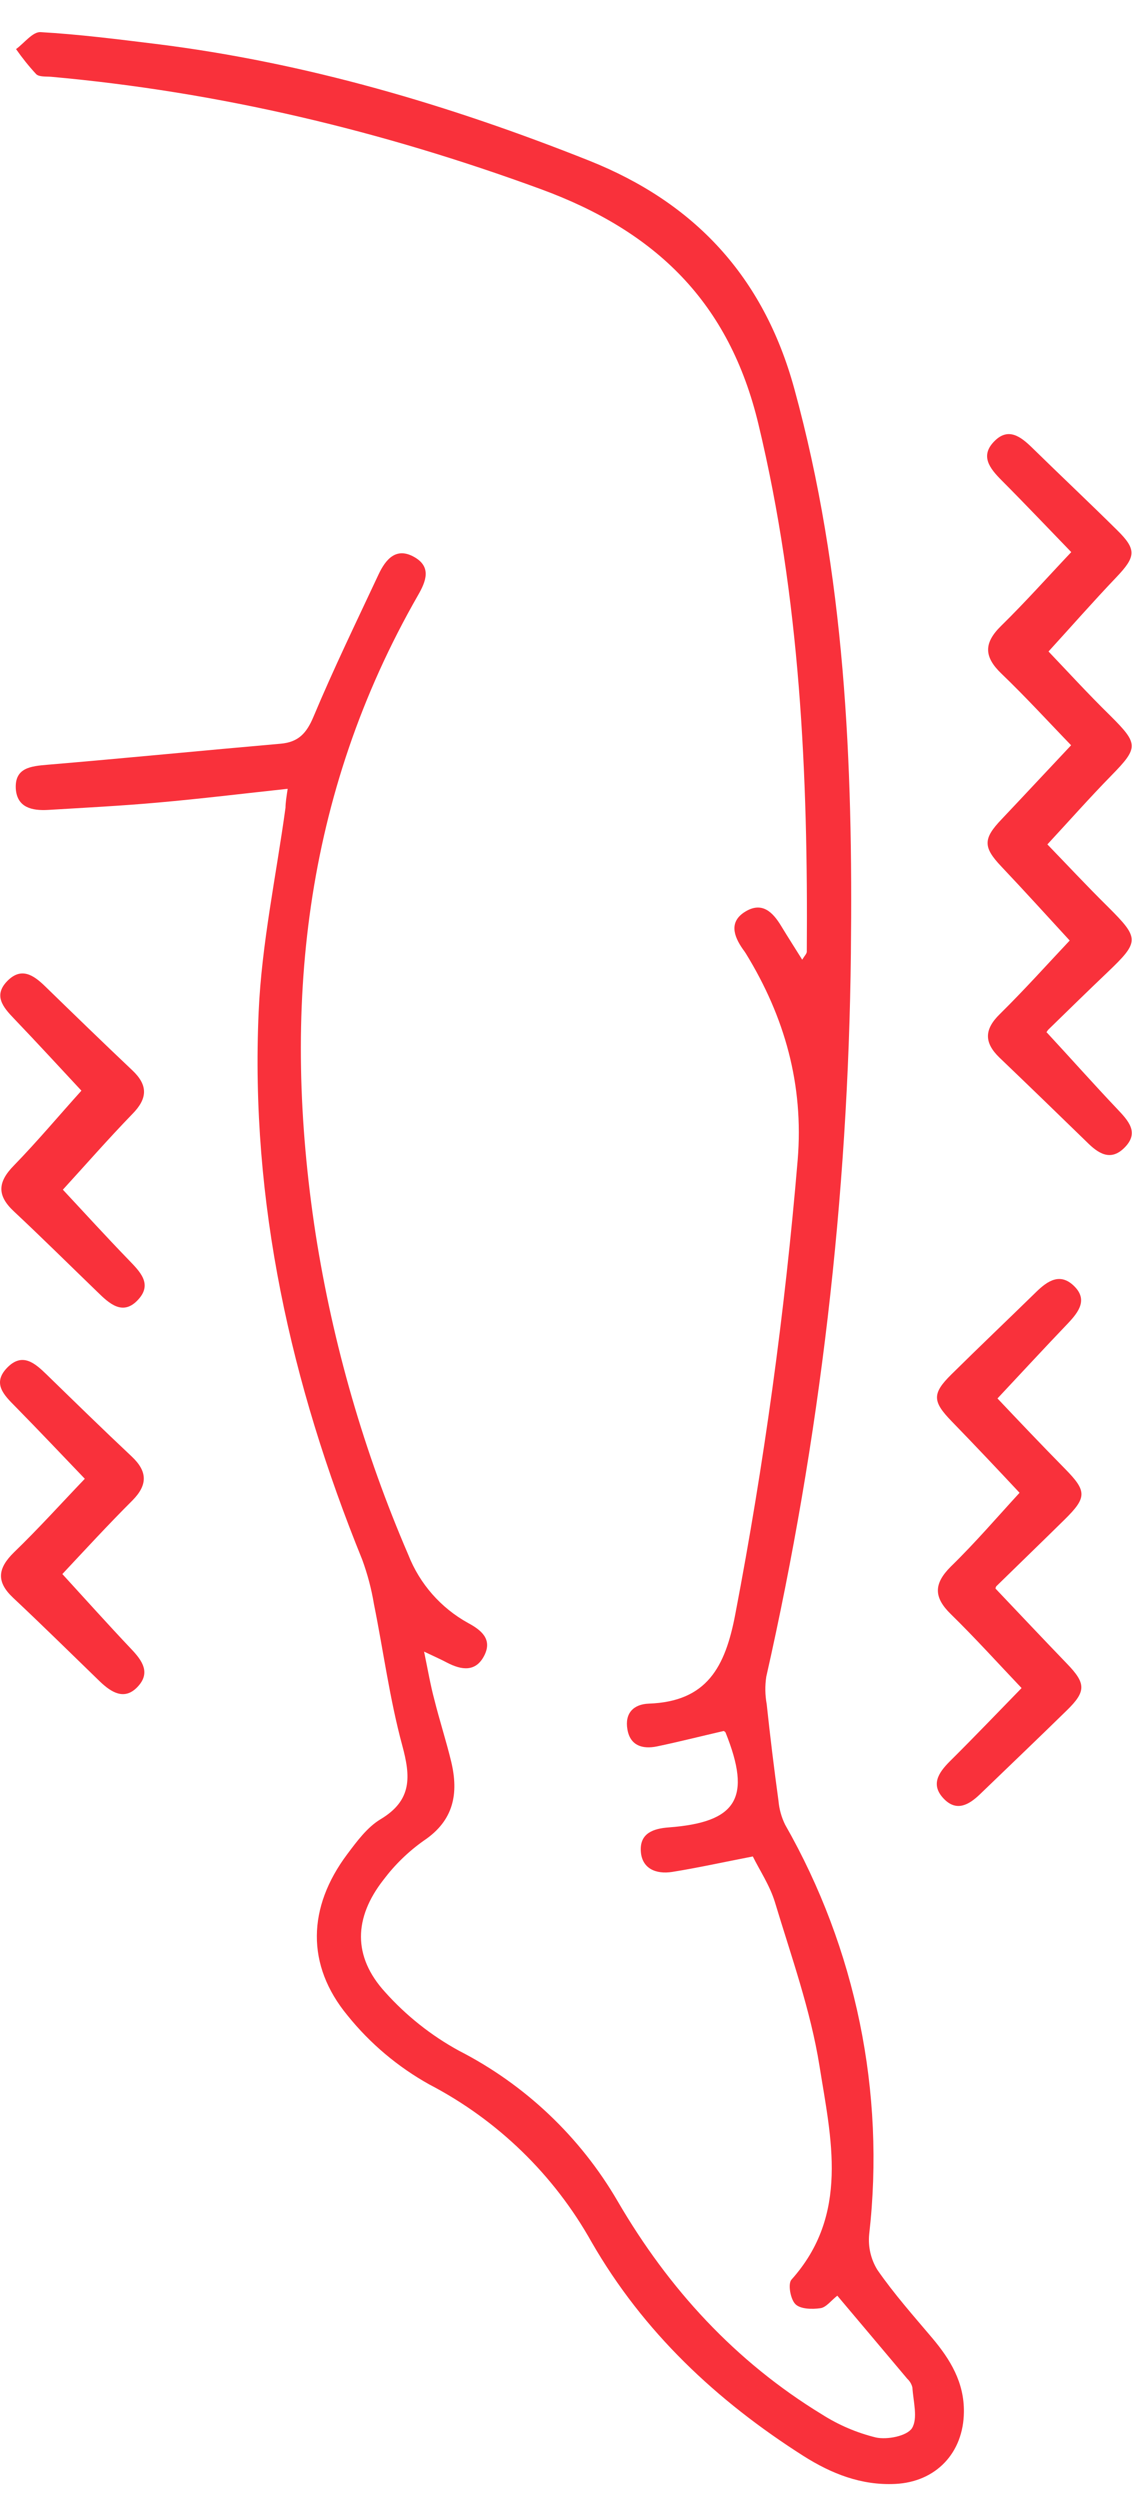 <svg width="24" height="53" viewBox="0 0 24 53" fill="none" xmlns="http://www.w3.org/2000/svg">
<path d="M6.099 16.723C5.157 16.825 4.26 16.934 3.36 17.014C2.581 17.084 1.799 17.124 1.018 17.171C0.684 17.19 0.363 17.124 0.335 16.724C0.309 16.276 0.653 16.243 1.008 16.213C2.657 16.074 4.303 15.911 5.951 15.767C6.324 15.734 6.497 15.548 6.643 15.203C7.071 14.181 7.556 13.183 8.026 12.178C8.177 11.857 8.401 11.587 8.791 11.814C9.148 12.021 9.034 12.322 8.864 12.617C6.434 16.855 5.964 21.413 6.691 26.157C7.058 28.5 7.718 30.787 8.657 32.964C8.898 33.579 9.347 34.09 9.925 34.409C10.203 34.559 10.441 34.75 10.27 35.094C10.089 35.456 9.783 35.408 9.476 35.248C9.349 35.181 9.219 35.123 8.991 35.015C9.073 35.41 9.126 35.725 9.209 36.034C9.318 36.471 9.46 36.909 9.566 37.347C9.727 38.022 9.623 38.594 8.989 39.02C8.661 39.251 8.372 39.532 8.131 39.852C7.501 40.658 7.476 41.478 8.164 42.233C8.612 42.734 9.142 43.155 9.731 43.477C11.134 44.196 12.302 45.303 13.095 46.667C14.178 48.527 15.59 50.067 17.431 51.19C17.782 51.413 18.166 51.577 18.57 51.676C18.81 51.728 19.225 51.647 19.335 51.48C19.465 51.27 19.362 50.911 19.344 50.616C19.327 50.545 19.289 50.481 19.235 50.431C18.746 49.847 18.252 49.265 17.752 48.67C17.622 48.772 17.518 48.916 17.396 48.935C17.22 48.961 16.97 48.956 16.864 48.85C16.758 48.745 16.701 48.418 16.78 48.33C18.015 46.951 17.619 45.337 17.374 43.798C17.186 42.62 16.776 41.477 16.43 40.329C16.321 39.971 16.103 39.648 15.961 39.358C15.346 39.477 14.801 39.598 14.252 39.686C13.905 39.741 13.596 39.614 13.585 39.224C13.575 38.87 13.843 38.766 14.182 38.742C15.631 38.632 15.938 38.113 15.383 36.731C15.377 36.715 15.356 36.707 15.344 36.698C14.868 36.807 14.396 36.928 13.924 37.026C13.624 37.087 13.361 37.011 13.302 36.665C13.242 36.319 13.434 36.13 13.756 36.118C14.987 36.074 15.377 35.346 15.59 34.218C16.199 31.035 16.641 27.821 16.912 24.59C17.042 23.001 16.639 21.559 15.812 20.213C15.794 20.183 15.771 20.153 15.75 20.124C15.551 19.84 15.453 19.536 15.806 19.324C16.159 19.112 16.384 19.338 16.561 19.63C16.701 19.861 16.847 20.088 17.008 20.346C17.058 20.262 17.105 20.219 17.105 20.176C17.133 16.416 16.965 12.682 16.08 8.994C15.462 6.413 13.912 4.908 11.469 4.011C8.097 2.774 4.654 1.949 1.084 1.628C0.974 1.619 0.831 1.634 0.767 1.572C0.612 1.405 0.47 1.227 0.34 1.041C0.513 0.915 0.693 0.672 0.859 0.681C1.674 0.728 2.487 0.831 3.3 0.931C6.479 1.325 9.525 2.225 12.491 3.406C14.719 4.295 16.186 5.855 16.839 8.236C17.919 12.169 18.086 16.178 18.04 20.212C17.985 25.373 17.384 30.514 16.246 35.548C16.217 35.74 16.22 35.936 16.255 36.128C16.328 36.812 16.411 37.495 16.505 38.178C16.52 38.354 16.568 38.526 16.646 38.685C18.147 41.316 18.771 44.358 18.428 47.369C18.402 47.633 18.463 47.898 18.602 48.123C18.953 48.63 19.366 49.096 19.765 49.568C20.15 50.025 20.444 50.511 20.436 51.137C20.427 52.005 19.842 52.619 18.981 52.661C18.259 52.696 17.626 52.443 17.031 52.066C15.192 50.895 13.639 49.44 12.541 47.531C11.744 46.107 10.55 44.947 9.104 44.193C8.438 43.822 7.849 43.327 7.37 42.732C6.482 41.659 6.522 40.434 7.359 39.314C7.565 39.039 7.786 38.738 8.07 38.568C8.74 38.166 8.708 37.666 8.527 37C8.261 36.015 8.129 35.004 7.928 34.007C7.875 33.686 7.791 33.37 7.679 33.064C6.169 29.344 5.304 25.483 5.484 21.449C5.548 20.001 5.856 18.565 6.053 17.124C6.054 17.012 6.074 16.888 6.099 16.723Z" fill="#F9313B"/>
<path d="M22.709 15.8C22.245 15.321 21.755 14.784 21.231 14.281C20.86 13.925 20.854 13.634 21.223 13.271C21.74 12.764 22.223 12.222 22.712 11.705C22.243 11.221 21.746 10.696 21.236 10.184C20.985 9.931 20.769 9.664 21.087 9.349C21.381 9.055 21.644 9.259 21.883 9.492C22.481 10.078 23.091 10.652 23.688 11.243C24.102 11.651 24.081 11.804 23.67 12.236C23.18 12.75 22.712 13.284 22.23 13.812C22.617 14.217 23.064 14.707 23.541 15.174C24.14 15.771 24.141 15.85 23.563 16.441C23.104 16.91 22.67 17.401 22.206 17.902C22.594 18.302 23.036 18.777 23.493 19.228C24.159 19.893 24.162 19.962 23.486 20.608C23.064 21.01 22.648 21.417 22.231 21.824C22.194 21.862 22.172 21.914 22.191 21.886C22.698 22.433 23.183 22.98 23.682 23.506C23.921 23.759 24.166 24.013 23.834 24.338C23.538 24.629 23.276 24.447 23.036 24.206C22.423 23.609 21.808 23.014 21.19 22.422C20.863 22.106 20.863 21.824 21.201 21.496C21.73 20.974 22.227 20.419 22.679 19.94C22.215 19.436 21.729 18.898 21.23 18.371C20.84 17.96 20.84 17.782 21.237 17.367C21.735 16.841 22.229 16.309 22.709 15.8Z" fill="#F9313B"/>
<path d="M21.616 31.648C21.179 31.181 20.68 30.651 20.175 30.131C19.77 29.714 19.757 29.546 20.17 29.139C20.765 28.551 21.371 27.974 21.971 27.388C22.211 27.154 22.477 26.977 22.771 27.264C23.066 27.552 22.873 27.811 22.643 28.055C22.14 28.581 21.648 29.114 21.148 29.648C21.584 30.109 22.081 30.633 22.584 31.144C23.042 31.611 23.048 31.746 22.573 32.214C22.098 32.682 21.61 33.153 21.129 33.624C21.106 33.646 21.104 33.689 21.107 33.68C21.619 34.219 22.115 34.746 22.617 35.267C23.024 35.687 23.034 35.856 22.617 36.262C22.006 36.86 21.388 37.45 20.773 38.043C20.544 38.261 20.285 38.415 20.015 38.14C19.728 37.846 19.887 37.593 20.135 37.344C20.66 36.823 21.173 36.286 21.659 35.788C21.163 35.266 20.676 34.727 20.159 34.221C19.791 33.862 19.795 33.575 20.159 33.212C20.678 32.706 21.15 32.155 21.616 31.648Z" fill="#F9313B"/>
<path d="M1.322 33.371C1.801 33.894 2.285 34.435 2.784 34.962C3.019 35.209 3.197 35.466 2.918 35.761C2.64 36.057 2.361 35.88 2.121 35.652C1.508 35.058 0.9 34.458 0.278 33.874C-0.084 33.534 -0.05 33.251 0.295 32.912C0.816 32.409 1.302 31.869 1.798 31.351C1.33 30.863 0.835 30.339 0.329 29.824C0.086 29.579 -0.171 29.33 0.151 28.997C0.473 28.665 0.739 28.898 0.989 29.141C1.587 29.723 2.185 30.308 2.794 30.88C3.128 31.195 3.134 31.48 2.809 31.809C2.287 32.33 1.785 32.877 1.322 33.371Z" fill="#F9313B"/>
<path d="M1.726 23.123C1.289 22.654 0.796 22.117 0.293 21.591C0.062 21.351 -0.143 21.103 0.154 20.799C0.451 20.495 0.711 20.672 0.955 20.909C1.568 21.505 2.182 22.102 2.804 22.69C3.141 23.007 3.132 23.289 2.804 23.62C2.288 24.153 1.798 24.714 1.333 25.222C1.762 25.681 2.239 26.206 2.729 26.712C2.967 26.959 3.233 27.218 2.935 27.547C2.608 27.911 2.316 27.636 2.062 27.387C1.472 26.817 0.89 26.24 0.292 25.68C-0.066 25.345 -0.051 25.062 0.292 24.712C0.794 24.196 1.261 23.638 1.726 23.123Z" fill="#F9313B"/>
</svg>
